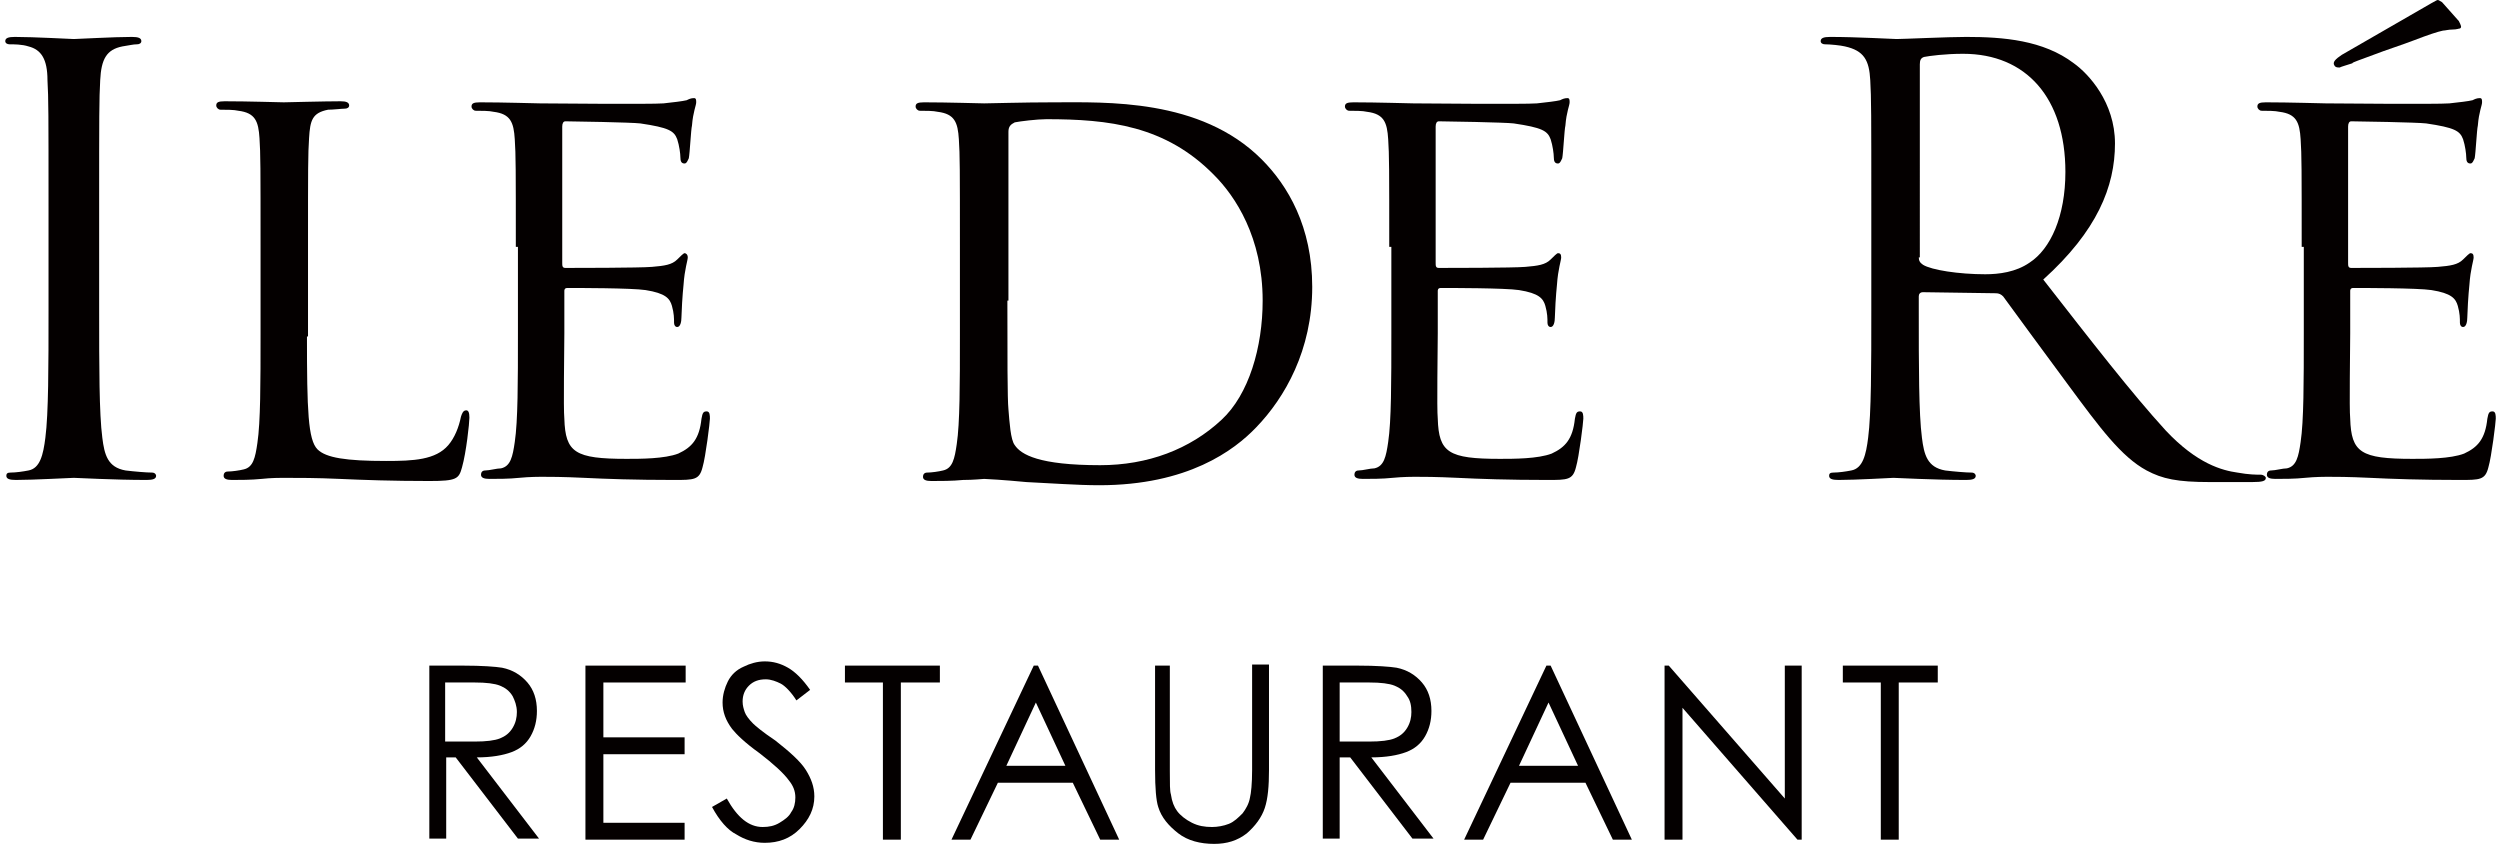 <?xml version="1.0" encoding="utf-8"?>
<!-- Generator: Adobe Illustrator 21.1.0, SVG Export Plug-In . SVG Version: 6.00 Build 0)  -->
<svg version="1.1" id="レイヤー_1" xmlns="http://www.w3.org/2000/svg" xmlns:xlink="http://www.w3.org/1999/xlink" x="0px"
	 y="0px" viewBox="0 0 237 80" style="enable-background:new 0 0 237 80;" xml:space="preserve">
<style type="text/css">
	.st0{fill:#040000;}
</style>
<g>
	<g>
		<g>
			<path class="st0" d="M40.6,63.1h3.3c1.8,0,3.1,0.1,3.7,0.2c1,0.2,1.8,0.7,2.4,1.4c0.6,0.7,0.9,1.6,0.9,2.7c0,0.9-0.2,1.7-0.6,2.4
				c-0.4,0.7-1,1.2-1.8,1.5c-0.8,0.3-1.9,0.5-3.3,0.5l5.9,7.7h-2l-5.9-7.7h-0.9v7.7h-1.6V63.1z M42.2,64.7v5.6l2.8,0
				c1.1,0,1.9-0.1,2.4-0.3c0.5-0.2,0.9-0.5,1.2-1c0.3-0.5,0.4-1,0.4-1.5c0-0.6-0.2-1.1-0.4-1.5c-0.3-0.5-0.7-0.8-1.2-1
				c-0.5-0.2-1.3-0.3-2.4-0.3H42.2z"/>
			<path class="st0" d="M55.5,63.1h9.5v1.6h-7.8v5.2h7.7v1.6h-7.7V78h7.7v1.6h-9.4V63.1z"/>
			<path class="st0" d="M67.5,76.5l1.4-0.8c1,1.8,2.1,2.7,3.4,2.7c0.6,0,1.1-0.1,1.6-0.4c0.5-0.3,0.9-0.6,1.1-1
				c0.3-0.4,0.4-0.9,0.4-1.4c0-0.6-0.2-1.1-0.6-1.6c-0.5-0.7-1.5-1.6-2.8-2.6c-1.4-1-2.2-1.8-2.6-2.3c-0.6-0.8-0.9-1.6-0.9-2.5
				c0-0.7,0.2-1.4,0.5-2c0.3-0.6,0.8-1.1,1.5-1.4c0.6-0.3,1.3-0.5,2-0.5c0.8,0,1.5,0.2,2.2,0.6c0.7,0.4,1.4,1.1,2.1,2.1l-1.3,1
				C75,65.6,74.4,65,74,64.8s-0.9-0.4-1.4-0.4c-0.7,0-1.2,0.2-1.6,0.6c-0.4,0.4-0.6,0.9-0.6,1.5c0,0.4,0.1,0.7,0.2,1
				c0.1,0.3,0.4,0.7,0.8,1.1c0.2,0.2,0.9,0.8,2.1,1.6c1.4,1.1,2.4,2,2.9,2.8c0.5,0.8,0.8,1.6,0.8,2.5c0,1.2-0.5,2.2-1.4,3.1
				c-0.9,0.9-2,1.3-3.3,1.3c-1,0-1.9-0.3-2.7-0.8C69,78.7,68.2,77.8,67.5,76.5z"/>
			<path class="st0" d="M80.1,64.7v-1.6h9v1.6h-3.7v14.9h-1.7V64.7H80.1z"/>
			<path class="st0" d="M98.4,63.1l7.7,16.5h-1.8l-2.6-5.4h-7.1L92,79.6h-1.8L98,63.1H98.4z M98.2,66.6l-2.8,6h5.6L98.2,66.6z"/>
			<path class="st0" d="M109.3,63.1h1.6v10c0,1.2,0,1.9,0.1,2.2c0.1,0.7,0.3,1.2,0.6,1.6c0.3,0.4,0.8,0.8,1.4,1.1
				c0.6,0.3,1.2,0.4,1.9,0.4c0.5,0,1.1-0.1,1.6-0.3c0.5-0.2,0.9-0.6,1.3-1c0.3-0.4,0.6-0.9,0.7-1.5c0.1-0.4,0.2-1.3,0.2-2.6v-10h1.6
				v10c0,1.5-0.1,2.7-0.4,3.6c-0.3,0.9-0.9,1.7-1.7,2.4c-0.9,0.7-1.9,1-3.1,1c-1.3,0-2.5-0.3-3.4-1s-1.6-1.5-1.9-2.5
				c-0.2-0.6-0.3-1.8-0.3-3.5V63.1z"/>
			<path class="st0" d="M125.4,63.1h3.3c1.8,0,3.1,0.1,3.7,0.2c1,0.2,1.8,0.7,2.4,1.4c0.6,0.7,0.9,1.6,0.9,2.7
				c0,0.9-0.2,1.7-0.6,2.4c-0.4,0.7-1,1.2-1.8,1.5c-0.8,0.3-1.9,0.5-3.3,0.5l5.9,7.7h-2l-5.9-7.7H127v7.7h-1.6V63.1z M127,64.7v5.6
				l2.8,0c1.1,0,1.9-0.1,2.4-0.3s0.9-0.5,1.2-1c0.3-0.5,0.4-1,0.4-1.5c0-0.6-0.1-1.1-0.4-1.5c-0.3-0.5-0.7-0.8-1.2-1
				c-0.5-0.2-1.3-0.3-2.4-0.3H127z"/>
			<path class="st0" d="M147,63.1l7.7,16.5h-1.8l-2.6-5.4h-7.1l-2.6,5.4h-1.8l7.8-16.5H147z M146.8,66.6l-2.8,6h5.6L146.8,66.6z"/>
			<path class="st0" d="M157.8,79.6V63.1h0.4l11,12.6V63.1h1.6v16.5h-0.4l-10.9-12.5v12.5H157.8z"/>
			<path class="st0" d="M174.7,64.7v-1.6h9v1.6H180v14.9h-1.7V64.7H174.7z"/>
		</g>
		<g>
			<g>
				<path class="st0" d="M9.4,29.4c0,5.4,0,9.8,0.3,12.1c0.2,1.6,0.5,2.8,2.2,3.1c0.8,0.1,2,0.2,2.5,0.2c0.3,0,0.4,0.2,0.4,0.3
					c0,0.3-0.3,0.4-0.9,0.4c-3.1,0-6.6-0.2-6.9-0.2c-0.3,0-3.8,0.2-5.5,0.2c-0.6,0-0.9-0.1-0.9-0.4c0-0.2,0.1-0.3,0.4-0.3
					c0.5,0,1.2-0.1,1.7-0.2c1.1-0.2,1.4-1.5,1.6-3.1c0.3-2.3,0.3-6.8,0.3-12.1v-9.8c0-8.7,0-10.3-0.1-12C4.5,5.6,3.9,4.7,2.7,4.4
					C2.1,4.2,1.3,4.2,0.9,4.2c-0.2,0-0.4-0.1-0.4-0.3c0-0.3,0.3-0.4,0.9-0.4c1.8,0,5.4,0.2,5.6,0.2c0.3,0,3.8-0.2,5.5-0.2
					c0.6,0,0.9,0.1,0.9,0.4c0,0.2-0.2,0.3-0.4,0.3c-0.4,0-0.7,0.1-1.4,0.2c-1.5,0.3-2,1.2-2.1,3.2c-0.1,1.8-0.1,3.3-0.1,12V29.4z"/>
				<path class="st0" d="M29.1,31.9c0,7,0.1,9.8,1,10.7c0.8,0.8,2.7,1.1,6.5,1.1c2.6,0,4.7-0.1,5.9-1.5c0.6-0.7,1-1.7,1.2-2.7
					c0.1-0.3,0.2-0.6,0.5-0.6c0.2,0,0.3,0.2,0.3,0.7c0,0.5-0.3,3.3-0.7,4.7c-0.3,1.1-0.5,1.3-3.1,1.3c-3.5,0-6.3-0.1-8.5-0.2
					c-2.2-0.1-3.9-0.1-5.4-0.1c-0.2,0-1.1,0-2,0.1c-1,0.1-2.1,0.1-2.8,0.1c-0.5,0-0.8-0.1-0.8-0.4c0-0.2,0.1-0.4,0.4-0.4
					c0.4,0,1.1-0.1,1.5-0.2c0.9-0.2,1.1-1.1,1.3-2.5c0.3-2,0.3-5.7,0.3-10.3v-8.4c0-7.4,0-8.7-0.1-10.2c-0.1-1.6-0.4-2.4-2-2.6
					c-0.4-0.1-1.2-0.1-1.7-0.1c-0.2,0-0.4-0.2-0.4-0.4c0-0.3,0.2-0.4,0.8-0.4c2.2,0,5.3,0.1,5.6,0.1c0.2,0,3.9-0.1,5.4-0.1
					c0.5,0,0.8,0.1,0.8,0.4c0,0.2-0.2,0.3-0.4,0.3c-0.3,0-1.1,0.1-1.6,0.1c-1.5,0.3-1.7,1-1.8,2.7c-0.1,1.5-0.1,2.8-0.1,10.2V31.9z"
					/>
				<path class="st0" d="M48.9,23.4c0-7.4,0-8.7-0.1-10.2c-0.1-1.6-0.4-2.4-2-2.6c-0.4-0.1-1.2-0.1-1.7-0.1c-0.2,0-0.4-0.2-0.4-0.4
					c0-0.3,0.2-0.4,0.8-0.4c2.2,0,5.4,0.1,5.7,0.1c0.3,0,10.6,0.1,11.7,0c0.9-0.1,1.8-0.2,2.2-0.3c0.2-0.1,0.4-0.2,0.7-0.2
					c0.2,0,0.2,0.2,0.2,0.4c0,0.3-0.3,0.9-0.4,2.2c-0.1,0.4-0.2,2.6-0.3,3.1c-0.1,0.2-0.2,0.5-0.4,0.5c-0.3,0-0.4-0.2-0.4-0.6
					c0-0.3-0.1-1.1-0.3-1.7c-0.3-0.8-0.8-1.1-3.5-1.5c-0.8-0.1-6.5-0.2-7.1-0.2c-0.2,0-0.3,0.2-0.3,0.5v12.9c0,0.3,0,0.5,0.3,0.5
					c0.6,0,7.1,0,8.2-0.1c1.2-0.1,1.9-0.2,2.4-0.7c0.3-0.3,0.6-0.6,0.7-0.6s0.3,0.1,0.3,0.4c0,0.3-0.3,1.1-0.4,2.6
					c-0.1,0.9-0.2,2.7-0.2,3.1c0,0.4-0.1,0.9-0.4,0.9c-0.2,0-0.3-0.2-0.3-0.4c0-0.4,0-0.9-0.2-1.6c-0.2-0.7-0.6-1.2-2.5-1.5
					c-1.3-0.2-6.6-0.2-7.4-0.2c-0.3,0-0.3,0.2-0.3,0.3v4c0,1.6-0.1,7.1,0,8.1c0.1,3.2,1,3.8,5.9,3.8c1.3,0,3.6,0,4.9-0.5
					c1.3-0.6,2-1.4,2.2-3.3c0.1-0.6,0.2-0.7,0.5-0.7c0.3,0,0.3,0.4,0.3,0.7c0,0.3-0.4,3.6-0.7,4.6c-0.3,1.2-0.8,1.2-2.7,1.2
					c-3.7,0-6.5-0.1-8.5-0.2c-2.1-0.1-3.3-0.1-4.1-0.1c-0.1,0-1.1,0-2.1,0.1c-0.9,0.1-2.1,0.1-2.8,0.1c-0.5,0-0.8-0.1-0.8-0.4
					c0-0.2,0.1-0.4,0.4-0.4c0.4,0,1.1-0.2,1.5-0.2c0.9-0.2,1.1-1.1,1.3-2.5c0.3-2,0.3-5.7,0.3-10.3V23.4z"/>
				<path class="st0" d="M91,23.4c0-7.4,0-8.7-0.1-10.2c-0.1-1.6-0.4-2.4-2-2.6c-0.4-0.1-1.2-0.1-1.7-0.1c-0.2,0-0.4-0.2-0.4-0.4
					c0-0.3,0.2-0.4,0.8-0.4c2.2,0,5.4,0.1,5.7,0.1c0.6,0,3.7-0.1,6.6-0.1c4.9,0,13.9-0.4,19.7,5.4c2.5,2.5,4.8,6.4,4.8,12.1
					c0,6-2.6,10.5-5.3,13.3c-2.1,2.2-6.5,5.5-14.9,5.5c-2.1,0-4.7-0.2-6.9-0.3c-2.1-0.2-3.8-0.3-4-0.3c-0.1,0-1,0.1-2,0.1
					c-1,0.1-2.2,0.1-3,0.1c-0.5,0-0.8-0.1-0.8-0.4c0-0.2,0.1-0.4,0.4-0.4c0.4,0,1.1-0.1,1.5-0.2c0.9-0.2,1.1-1.1,1.3-2.5
					c0.3-2,0.3-5.7,0.3-10.3V23.4z M95.5,28.5c0,5,0,9.4,0.1,10.3c0.1,1.2,0.2,2.9,0.6,3.4c0.6,0.9,2.3,1.9,8.1,1.9
					c4.5,0,8.5-1.5,11.5-4.3c2.6-2.4,3.9-6.9,3.9-11.3c0-6-2.6-9.9-4.6-11.9c-4.6-4.7-10-5.3-15.9-5.3c-0.9,0-2.5,0.2-3,0.3
					c-0.4,0.2-0.6,0.4-0.6,0.9V28.5z"/>
				<path class="st0" d="M131.7,23.4c0-7.4,0-8.7-0.1-10.2c-0.1-1.6-0.4-2.4-2-2.6c-0.4-0.1-1.2-0.1-1.7-0.1c-0.2,0-0.4-0.2-0.4-0.4
					c0-0.3,0.2-0.4,0.8-0.4c2.2,0,5.4,0.1,5.7,0.1c0.3,0,10.6,0.1,11.7,0c0.9-0.1,1.8-0.2,2.2-0.3c0.2-0.1,0.4-0.2,0.7-0.2
					c0.2,0,0.2,0.2,0.2,0.4c0,0.3-0.3,0.9-0.4,2.2c-0.1,0.4-0.2,2.6-0.3,3.1c-0.1,0.2-0.2,0.5-0.4,0.5c-0.3,0-0.4-0.2-0.4-0.6
					c0-0.3-0.1-1.1-0.3-1.7c-0.3-0.8-0.8-1.1-3.5-1.5c-0.8-0.1-6.5-0.2-7.1-0.2c-0.2,0-0.3,0.2-0.3,0.5v12.9c0,0.3,0,0.5,0.3,0.5
					c0.6,0,7.1,0,8.2-0.1c1.2-0.1,1.9-0.2,2.4-0.7c0.3-0.3,0.6-0.6,0.7-0.6c0.2,0,0.3,0.1,0.3,0.4c0,0.3-0.3,1.1-0.4,2.6
					c-0.1,0.9-0.2,2.7-0.2,3.1c0,0.4-0.1,0.9-0.4,0.9c-0.2,0-0.3-0.2-0.3-0.4c0-0.4,0-0.9-0.2-1.6c-0.2-0.7-0.6-1.2-2.5-1.5
					c-1.3-0.2-6.6-0.2-7.4-0.2c-0.3,0-0.3,0.2-0.3,0.3v4c0,1.6-0.1,7.1,0,8.1c0.1,3.2,1,3.8,5.9,3.8c1.3,0,3.6,0,4.9-0.5
					c1.3-0.6,2-1.4,2.2-3.3c0.1-0.6,0.2-0.7,0.5-0.7c0.3,0,0.3,0.4,0.3,0.7c0,0.3-0.4,3.6-0.7,4.6c-0.3,1.2-0.8,1.2-2.7,1.2
					c-3.7,0-6.5-0.1-8.5-0.2c-2.1-0.1-3.3-0.1-4.1-0.1c-0.1,0-1.1,0-2.1,0.1c-0.9,0.1-2.1,0.1-2.8,0.1c-0.5,0-0.8-0.1-0.8-0.4
					c0-0.2,0.1-0.4,0.4-0.4c0.4,0,1.1-0.2,1.5-0.2c0.9-0.2,1.1-1.1,1.3-2.5c0.3-2,0.3-5.7,0.3-10.3V23.4z"/>
				<path class="st0" d="M177.4,19.6c0-8.7,0-10.3-0.1-12c-0.1-1.9-0.6-2.8-2.4-3.2c-0.4-0.1-1.4-0.2-1.9-0.2
					c-0.2,0-0.4-0.1-0.4-0.3c0-0.3,0.3-0.4,0.9-0.4c2.5,0,6,0.2,6.3,0.2c0.6,0,4.9-0.2,6.6-0.2c3.5,0,7.3,0.3,10.2,2.5
					c1.4,1,3.9,3.7,3.9,7.6c0,4.1-1.7,8.3-6.8,12.9c4.6,5.9,8.4,10.8,11.6,14.3c3,3.2,5.4,3.8,6.8,4c1.1,0.2,1.8,0.2,2.2,0.2
					c0.3,0,0.5,0.2,0.5,0.3c0,0.3-0.3,0.4-1.3,0.4h-4c-3.1,0-4.5-0.3-6-1.1c-2.4-1.3-4.4-4-7.5-8.2c-2.3-3.1-5-6.8-6.1-8.3
					c-0.2-0.2-0.4-0.3-0.7-0.3l-6.9-0.1c-0.3,0-0.4,0.2-0.4,0.4v1.3c0,5.4,0,9.8,0.3,12.1c0.2,1.6,0.5,2.8,2.2,3.1
					c0.8,0.1,2,0.2,2.5,0.2c0.3,0,0.4,0.2,0.4,0.3c0,0.3-0.3,0.4-0.9,0.4c-3.1,0-6.6-0.2-6.9-0.2c-0.1,0-3.6,0.2-5.2,0.2
					c-0.6,0-0.9-0.1-0.9-0.4c0-0.2,0.1-0.3,0.4-0.3c0.5,0,1.2-0.1,1.7-0.2c1.1-0.2,1.4-1.5,1.6-3.1c0.3-2.3,0.3-6.8,0.3-12.1V19.6z
					 M181.9,24.4c0,0.3,0.1,0.5,0.4,0.7c0.8,0.5,3.4,0.9,5.9,0.9c1.3,0,2.9-0.2,4.2-1.1c2-1.3,3.4-4.4,3.4-8.6
					c0-7-3.7-11.2-9.7-11.2c-1.7,0-3.2,0.2-3.7,0.3c-0.3,0.1-0.4,0.3-0.4,0.7V24.4z"/>
				<path class="st0" d="M218.2,23.4c0-7.4,0-8.7-0.1-10.2c-0.1-1.6-0.4-2.4-2-2.6c-0.4-0.1-1.2-0.1-1.7-0.1c-0.2,0-0.4-0.2-0.4-0.4
					c0-0.3,0.2-0.4,0.8-0.4c2.2,0,5.4,0.1,5.7,0.1c0.3,0,10.6,0.1,11.7,0c0.9-0.1,1.8-0.2,2.2-0.3c0.2-0.1,0.4-0.2,0.7-0.2
					c0.2,0,0.2,0.2,0.2,0.4c0,0.3-0.3,0.9-0.4,2.2c-0.1,0.4-0.2,2.6-0.3,3.1c-0.1,0.2-0.2,0.5-0.4,0.5c-0.3,0-0.4-0.2-0.4-0.6
					c0-0.3-0.1-1.1-0.3-1.7c-0.3-0.8-0.8-1.1-3.5-1.5c-0.8-0.1-6.5-0.2-7.1-0.2c-0.2,0-0.3,0.2-0.3,0.5v12.9c0,0.3,0,0.5,0.3,0.5
					c0.6,0,7.1,0,8.2-0.1c1.2-0.1,1.9-0.2,2.4-0.7c0.3-0.3,0.6-0.6,0.7-0.6c0.2,0,0.3,0.1,0.3,0.4c0,0.3-0.3,1.1-0.4,2.6
					c-0.1,0.9-0.2,2.7-0.2,3.1c0,0.4-0.1,0.9-0.4,0.9c-0.2,0-0.3-0.2-0.3-0.4c0-0.4,0-0.9-0.2-1.6c-0.2-0.7-0.6-1.2-2.5-1.5
					c-1.3-0.2-6.6-0.2-7.4-0.2c-0.3,0-0.3,0.2-0.3,0.3v4c0,1.6-0.1,7.1,0,8.1c0.1,3.2,1,3.8,5.9,3.8c1.3,0,3.6,0,4.9-0.5
					c1.3-0.6,2-1.4,2.2-3.3c0.1-0.6,0.2-0.7,0.5-0.7c0.3,0,0.3,0.4,0.3,0.7c0,0.3-0.4,3.6-0.7,4.6c-0.3,1.2-0.8,1.2-2.7,1.2
					c-3.7,0-6.5-0.1-8.5-0.2c-2.1-0.1-3.3-0.1-4.1-0.1c-0.1,0-1.1,0-2.1,0.1c-0.9,0.1-2.1,0.1-2.8,0.1c-0.5,0-0.8-0.1-0.8-0.4
					c0-0.2,0.1-0.4,0.4-0.4c0.4,0,1.1-0.2,1.5-0.2c0.9-0.2,1.1-1.1,1.3-2.5c0.3-2,0.3-5.7,0.3-10.3V23.4z"/>
			</g>
			<g>
				<path class="st0" d="M231.1,0c0.1,0,0.2,0.1,0.4,0.2l1.6,1.8c0.2,0.4,0.3,0.6,0.1,0.7c-0.1,0-0.3,0.1-0.7,0.1
					c-0.4,0-0.7,0.1-0.9,0.1c-0.5,0.1-1.4,0.4-2.7,0.9c-1.3,0.5-2.6,0.9-3.9,1.4c-1.3,0.5-2,0.7-2,0.8c-0.6,0.2-1,0.3-1.2,0.4
					c-0.2,0-0.4,0-0.5-0.2c-0.2-0.3,0.1-0.6,0.7-1l8.5-4.9C230.9,0.1,231,0,231.1,0z"/>
			</g>
		</g>
	</g>
</g>
</svg>
